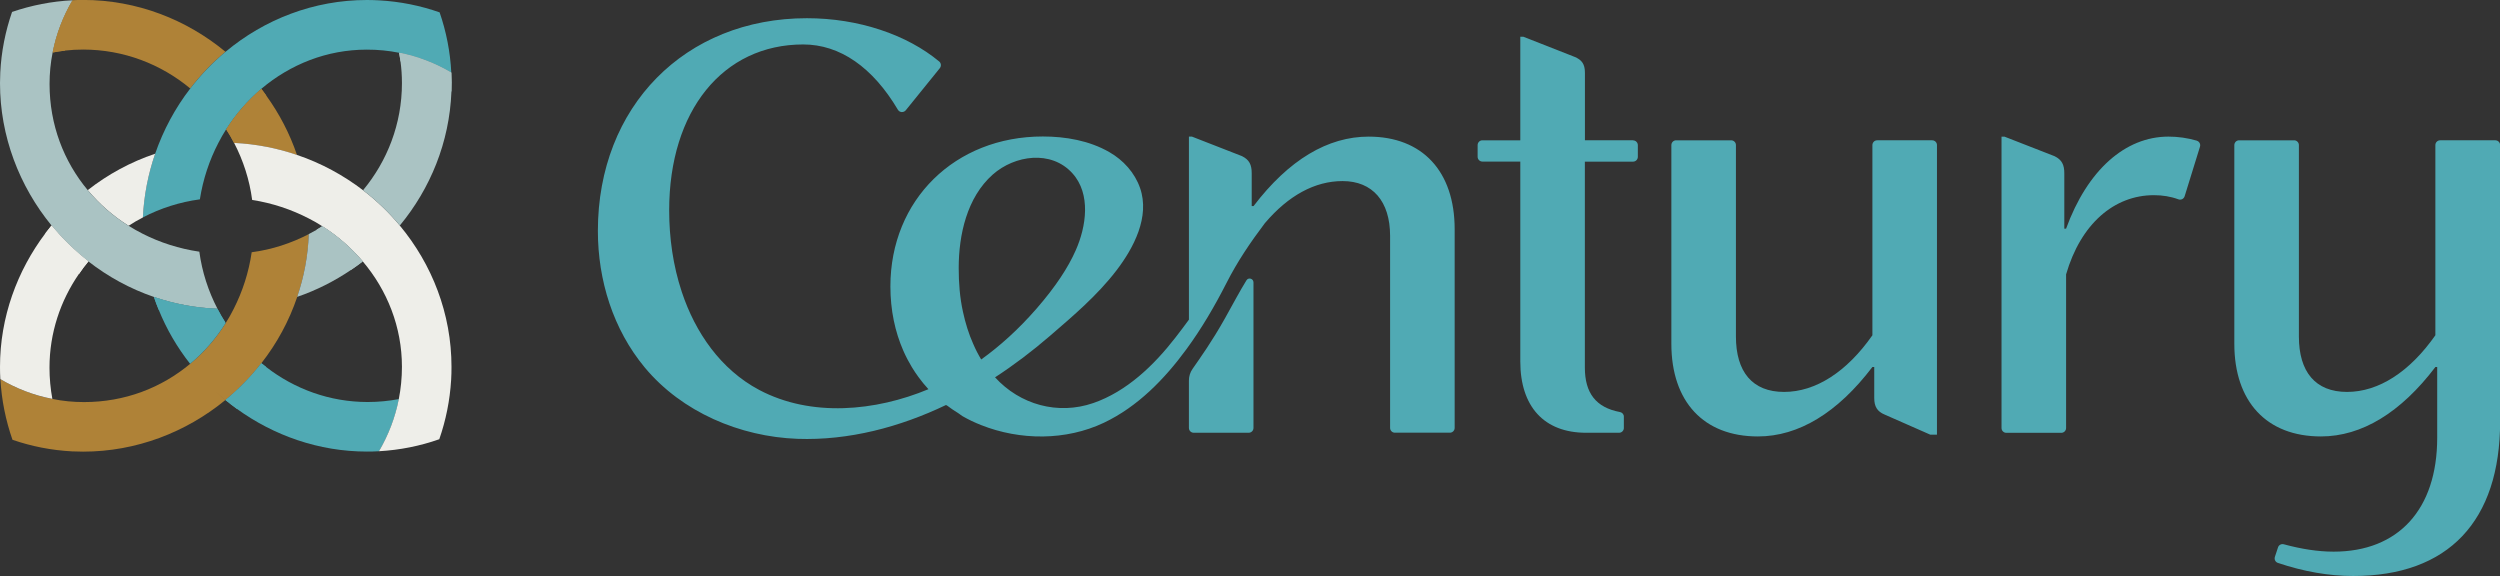 <?xml version="1.0" encoding="UTF-8"?><svg xmlns="http://www.w3.org/2000/svg" viewBox="0 0 366.72 84.49"><rect x="0" y="0" width="366.72" height="84.49" fill="#333333" stroke="none"/><defs><style>.cls-1{fill:none;}.cls-2,.cls-3{fill:#eeeee9;}.cls-4,.cls-5{fill:#aac3c3;}.cls-6,.cls-7{fill:#af8237;}.cls-8,.cls-9{fill:#50aab4;}.cls-9,.cls-7,.cls-5,.cls-3{mix-blend-mode:multiply;}.cls-10{isolation:isolate;}</style></defs><g class="cls-10"><g id="Layer_2"><g id="Layer_1-2"><path class="cls-1" d="m27.88,53.37c-2.3-2.94-4.11-6.26-5.31-9.81-3.5-1.2-6.75-2.98-9.61-5.21-3.56,4.27-5.7,9.69-5.7,15.59,0,1.58.15,3.11.42,4.58,1.5.3,3.05.46,4.63.46,5.99,0,11.36-2.09,15.57-5.61Z"/><path class="cls-1" d="m38.34,13.02c2.26,2.92,4.04,6.2,5.24,9.71,3.53,1.2,6.79,2.96,9.68,5.18,3.55-4.27,5.71-9.73,5.71-15.71,0-1.53-.15-3.02-.42-4.46-1.53-.31-3.11-.47-4.73-.47-5.86,0-11.24,2.16-15.48,5.75Z"/><path class="cls-1" d="m12.87,27.89c2.96-2.32,6.31-4.14,9.89-5.34,1.2-3.48,2.95-6.7,5.14-9.56-4.27-3.55-9.74-5.71-15.72-5.71-1.53,0-3.02.15-4.48.43-.29,1.49-.45,3.03-.45,4.61,0,5.99,2.09,11.37,5.61,15.57Z"/><path class="cls-1" d="m53.21,38.35c-2.9,2.24-6.14,4.01-9.62,5.2-1.2,3.55-2.99,6.83-5.26,9.73,4.27,3.55,9.69,5.7,15.59,5.7,1.57,0,3.1-.15,4.58-.43.31-1.53.47-3.11.47-4.73,0-5.85-2.16-11.23-5.76-15.47Z"/><path class="cls-1" d="m34.34,20.97c-.35-.69-.74-1.35-1.16-2-.4.64-.78,1.29-1.12,1.96-1.34,2.55-2.27,5.35-2.73,8.31-2.96.4-5.79,1.32-8.36,2.65-.72.37-1.42.78-2.1,1.22.67.42,1.36.81,2.07,1.17,2.54,1.29,5.34,2.2,8.31,2.64.4,2.97,1.32,5.79,2.66,8.37.36.72.77,1.41,1.21,2.09.43-.67.83-1.37,1.18-2.09,1.29-2.54,2.2-5.33,2.63-8.29,2.97-.4,5.8-1.32,8.38-2.66.68-.35,1.34-.73,1.98-1.15-.64-.4-1.3-.78-1.97-1.13-2.55-1.33-5.35-2.27-8.31-2.72-.4-2.96-1.31-5.79-2.65-8.37Z"/><path class="cls-6" d="m33.08,7.6c-1.91,1.59-3.65,3.39-5.17,5.38-4.27-3.55-9.74-5.71-15.72-5.71-.9,0-1.79.05-2.66.15-.62.07-1.22.16-1.82.28.54-2.74,1.53-5.32,2.91-7.66,0,0,0-.01,0-.01.52-.03,1.04-.04,1.56-.04,7.94,0,15.2,2.9,20.89,7.6Z"/><path class="cls-6" d="m43.57,22.74c-2.91-1-6.01-1.62-9.24-1.77-.35-.69-.74-1.35-1.16-2,1.43-2.25,3.18-4.25,5.16-5.94.25.32.49.65.72.98,1.92,2.66,3.46,5.6,4.52,8.74Z"/><path class="cls-6" d="m36.92,37c-.43,2.96-1.34,5.75-2.63,8.29-.35.72-.75,1.41-1.18,2.09-1.42,2.27-3.19,4.3-5.22,5.99,0,0,0,0,0,0-4.21,3.52-9.58,5.61-15.57,5.61-1.58,0-3.13-.15-4.63-.46-2.73-.52-5.3-1.52-7.63-2.9.17,3.07.78,6.05,1.77,8.89,2.77.96,5.71,1.54,8.73,1.7.54.02,1.09.04,1.63.04,7.79,0,15.11-2.84,20.87-7.57-.5-.41-.98-.84-1.45-1.28.47.44.96.87,1.46,1.28,1.95-1.59,3.72-3.4,5.27-5.4,2.27-2.9,4.06-6.18,5.26-9.73.99-2.9,1.59-6,1.7-9.21-2.58,1.34-5.4,2.27-8.38,2.66Z"/><path class="cls-8" d="m33.11,47.38c-1.42,2.27-3.19,4.3-5.22,5.99-1.9-2.41-3.46-5.08-4.61-7.93-.26-.62-.49-1.24-.7-1.87,2.94,1.01,6.07,1.61,9.32,1.73.35.68.74,1.36,1.16,2.01.01.02.03.05.05.08Z"/><path class="cls-8" d="m58.51,58.54c-.54,2.74-1.54,5.32-2.91,7.65-.59.04-1.19.05-1.78.05-7.05,0-13.66-2.35-19.08-6.27-.57-.41-1.13-.85-1.67-1.29,1.95-1.6,3.73-3.4,5.27-5.4.24.2.48.38.72.57,4.15,3.21,9.3,5.12,14.87,5.12,1.57,0,3.1-.15,4.58-.43Z"/><path class="cls-8" d="m64.5,1.82c-2.82-.99-5.8-1.6-8.92-1.77-.59-.03-1.17-.05-1.76-.05-7.79,0-15.04,2.84-20.74,7.6-1.91,1.59-3.65,3.4-5.17,5.38-2.2,2.85-3.94,6.08-5.15,9.56-1.02,2.94-1.65,6.08-1.8,9.35,2.57-1.34,5.39-2.25,8.36-2.65.46-2.96,1.4-5.76,2.73-8.31.34-.67.72-1.32,1.12-1.96,1.43-2.25,3.17-4.24,5.16-5.94,2.12-1.79,4.53-3.23,7.13-4.22,2.61-.99,5.42-1.53,8.35-1.53,1.62,0,3.2.15,4.73.46,2.75.54,5.32,1.54,7.66,2.92-.15-3.05-.74-6.03-1.71-8.84Z"/><path class="cls-2" d="m18.86,33.12c.68-.45,1.38-.85,2.1-1.22.16-3.27.78-6.4,1.8-9.35-3.58,1.2-6.93,3.02-9.89,5.34,1.69,2.03,3.71,3.8,5.99,5.23Z"/><path class="cls-2" d="m58.65,33.08q-.72.87,0,0c-1.59-1.91-3.4-3.65-5.39-5.17-2.89-2.21-6.14-3.98-9.68-5.18-2.91-1-6.01-1.61-9.24-1.77,1.34,2.58,2.26,5.4,2.65,8.37,2.96.46,5.76,1.4,8.31,2.72.67.34,1.34.72,1.97,1.13,2.25,1.42,4.25,3.17,5.94,5.16,0,0,0,0,0,0,3.59,4.24,5.75,9.62,5.75,15.47,0,1.62-.16,3.21-.46,4.73-.54,2.74-1.54,5.32-2.91,7.65,3.06-.17,6.04-.77,8.85-1.76.96-2.77,1.56-5.69,1.74-8.74.04-.62.05-1.25.05-1.88,0-7.79-2.85-15.04-7.59-20.73Z"/><path class="cls-2" d="m11.58,40.18c-2.72,3.94-4.32,8.67-4.32,13.75,0,1.58.15,3.11.42,4.58-2.73-.52-5.3-1.52-7.63-2.9-.04-.6-.05-1.2-.05-1.8,0-7.27,2.51-14.08,6.66-19.59.29-.38.59-.77.9-1.14,1.6,1.94,3.41,3.71,5.41,5.26-.49.59-.96,1.2-1.38,1.84Z"/><path class="cls-4" d="m53.21,38.35c-.56.43-1.13.85-1.73,1.25-2.43,1.65-5.09,2.99-7.89,3.95.99-2.9,1.59-5.99,1.7-9.21.39-.2.77-.41,1.15-.63.28-.16.55-.34.83-.52,2.25,1.42,4.24,3.17,5.93,5.16Z"/><path class="cls-4" d="m66.24,12.2c0,.41,0,.83-.02,1.24-.29,7.45-3.11,14.25-7.57,19.64-1.6-1.91-3.41-3.65-5.4-5.17,3.55-4.27,5.71-9.73,5.71-15.71,0-1.08-.07-2.14-.21-3.18-.06-.43-.13-.86-.21-1.28,2.75.54,5.32,1.54,7.66,2.92.02.52.04,1.03.04,1.54Z"/><path class="cls-4" d="m29.24,36.92c-2.97-.44-5.77-1.34-8.31-2.63-.71-.36-1.4-.75-2.07-1.17-2.27-1.43-4.3-3.2-5.99-5.23h0c-3.51-4.21-5.6-9.58-5.6-15.57,0-1.58.15-3.12.45-4.61.54-2.74,1.54-5.33,2.92-7.67C7.56.19,4.58.79,1.77,1.75h0C.79,4.58.19,7.57.04,10.66c-.02.52-.04,1.03-.04,1.54,0,7.79,2.84,15.11,7.56,20.88h0c1.6,1.94,3.41,3.71,5.41,5.27,2.86,2.23,6.11,4.01,9.61,5.21,2.94,1.01,6.07,1.61,9.32,1.73-1.34-2.58-2.26-5.4-2.66-8.37Z"/><path class="cls-7" d="m9.54,7.43c-.62.07-1.22.16-1.82.28.54-2.74,1.53-5.32,2.91-7.66-.07.23-1.35,4.3-1.09,7.38Z"/><path class="cls-7" d="m39.06,14c-2.96,3.17-4.72,6.97-4.72,6.97-.35-.69-.74-1.35-1.16-2,1.43-2.25,3.18-4.25,5.16-5.94.25.32.49.65.72.98Z"/><path class="cls-5" d="m66.24,12.2c0,.41,0,.83-.02,1.24-3.32-3.32-7.25-4.37-7.46-4.43-.06-.43-.13-.86-.21-1.28,2.75.54,5.32,1.54,7.66,2.92.02.52.04,1.03.04,1.54Z"/><path class="cls-9" d="m33.06,47.3c-3.24-.27-7.29-1.22-9.78-1.87-.26-.62-.49-1.24-.7-1.87,2.94,1.01,6.07,1.61,9.32,1.73.35.68.74,1.36,1.16,2.01Z"/><path class="cls-9" d="m39.06,53.85h0s-2.03,3.5-4.32,6.12c-.57-.41-1.13-.85-1.67-1.29,1.95-1.6,3.73-3.4,5.27-5.4.24.2.48.38.72.57Z"/><path class="cls-5" d="m53.21,38.35c-.56.43-1.13.85-1.73,1.25-1.48-2.76-3.88-4.94-5.04-5.9.28-.16.55-.34.83-.52,2.25,1.42,4.24,3.17,5.93,5.16Z"/><path class="cls-3" d="m12.97,38.34c-.49.59-.96,1.2-1.38,1.84-2.1-2-3.96-4.55-4.93-5.96.29-.38.59-.77.9-1.14,1.6,1.94,3.41,3.71,5.41,5.26Z"/><path class="cls-8" d="m182.84,41.12c-.94,1.51-2,3.52-3.15,5.57-1.92,3.42-3.59,5.74-4.77,7.44-.34.49-.52,1.08-.52,1.68v6.97c0,.39.32.7.7.7h8.07c.39,0,.7-.32.7-.7v-21.36c0-.56-.74-.78-1.03-.3Z"/><path class="cls-8" d="m200.77,20.04c-5.99,0-11.71,3.39-16.89,10.19h-.27v-4.83c0-1.25-.36-1.97-1.43-2.5l-7.33-2.86h-.45v26.85c-.62.85-1.29,1.74-1.99,2.64-3.12,4.03-7.12,7.89-12.03,9.59-5.18,1.79-10.74.26-14.42-3.77,2.81-1.83,5.48-3.86,8.02-6.05,3.46-2.98,6.99-5.98,9.78-9.62,2.53-3.3,4.95-7.88,3.47-12.11-.78-2.24-2.46-4.09-4.51-5.26-2.94-1.69-6.41-2.29-9.76-2.29-12.88,0-22.35,9.3-22.35,21.99,0,3.49.68,6.65,1.89,9.42.37.85.79,1.65,1.26,2.43.3.5.63.98.97,1.45.45.62.94,1.22,1.46,1.78-7.75,3.23-17.19,4.15-24.82.11-5.64-2.99-9.38-8.41-11.36-14.38-1.28-3.85-1.85-7.92-1.85-11.98,0-14.57,7.86-24.32,19.66-24.32,5.39,0,10.2,3.35,13.89,9.58.25.42.84.45,1.15.08l5-6.18c.24-.3.2-.74-.09-.98-4.74-3.94-11.83-6.35-19.41-6.35-17.88,0-30.66,12.96-30.66,31.2,0,7.23,2.23,14.45,6.89,20.05,5.45,6.54,13.96,10.14,22.39,10.45,7.52.27,15.01-1.72,21.76-4.95.02-.01.08.01.17.06.54.41,1.09.78,1.66,1.13.29.21.51.37.59.42.88.51,1.81.95,2.75,1.32,5.72,2.27,12.43,2.31,18.02-.34,4.95-2.35,8.9-6.41,12.1-10.78,2.24-3.05,4.15-6.33,5.87-9.7,1.62-3.19,3.51-5.97,5.65-8.81.02-.02.03-.03.03-.03,3.44-4.03,7.3-6.13,11.36-6.13,4.38,0,6.97,2.95,6.97,8.04v28.17c0,.39.32.7.7.7h8.07c.39,0,.7-.32.7-.7v-29.15c0-8.49-4.74-13.58-12.61-13.58Zm-57.99,30.46c-.68-1.52-1.17-3.12-1.52-4.74-.47-2.11-.63-4.29-.63-6.44,0-4.86,1.2-10.36,5-13.72,3.21-2.84,8.57-3.63,11.68-.18,2.76,3.05,2.02,7.84.49,11.29-1.09,2.48-2.92,5.31-5.75,8.56-2.69,3.09-5.43,5.53-8.12,7.46-.43-.71-.82-1.46-1.15-2.24Z"/><path class="cls-8" d="m239.56,20.58h-7.07v-9.92c0-1.25-.45-1.88-1.52-2.32l-7.51-2.95h-.45v15.19h-5.56c-.39,0-.7.32-.7.7v1.72c0,.39.32.7.7.7h5.56v29.32c0,6.62,3.49,10.46,9.65,10.46h4.84c.39,0,.7-.32.7-.7v-1.67c0-.33-.24-.61-.57-.67-3.53-.66-5.15-2.79-5.15-6.52v-30.21h7.07c.39,0,.7-.32.7-.7v-1.72c0-.39-.32-.7-.7-.7Z"/><path class="cls-8" d="m283.43,20.58h-8.07c-.39,0-.7.32-.7.7v27.9c-3.75,5.36-8.31,8.31-12.96,8.31s-7.06-2.95-7.06-8.13v-28.08c0-.39-.32-.7-.7-.7h-8.07c-.39,0-.7.32-.7.7v29.15c0,8.49,4.74,13.59,12.69,13.59,5.99,0,11.71-3.49,16.8-10.19h.27v4.56c0,1.25.44,1.97,1.52,2.42l6.7,2.95h.98V21.28c0-.39-.32-.7-.7-.7Z"/><path class="cls-8" d="m322.24,20.63c-1.39-.4-2.77-.59-4.15-.59-6.35,0-11.89,4.91-15.02,13.5h-.26v-8.13c0-1.25-.36-1.97-1.43-2.5l-7.33-2.86h-.45v42.74c0,.39.32.7.7.7h8.07c.39,0,.7-.32.7-.7v-22.54c2.15-7.42,7.06-11.62,12.88-11.62,1.26,0,2.46.19,3.6.61.38.14.79-.07.91-.45l2.25-7.27c.12-.37-.09-.77-.47-.88Z"/><path class="cls-8" d="m366.01,20.58h-8.07c-.39,0-.7.32-.7.7v27.9c-3.76,5.36-8.31,8.31-12.96,8.31s-7.06-2.95-7.06-8.13v-28.08c0-.39-.32-.7-.7-.7h-8.07c-.39,0-.7.32-.7.7v29.15c0,8.49,4.74,13.59,12.7,13.59,5.99,0,11.71-3.49,16.8-10.19h.26v10.37c0,10.55-5.72,16.72-15.19,16.72-2.31,0-4.71-.38-7.31-1.08-.36-.1-.74.1-.85.45l-.46,1.39c-.12.37.07.77.44.89,3.79,1.28,7.5,1.92,11.05,1.92,13.95,0,21.55-8.04,21.55-22.7V21.28c0-.39-.32-.7-.7-.7Z"/></g></g></g></svg>